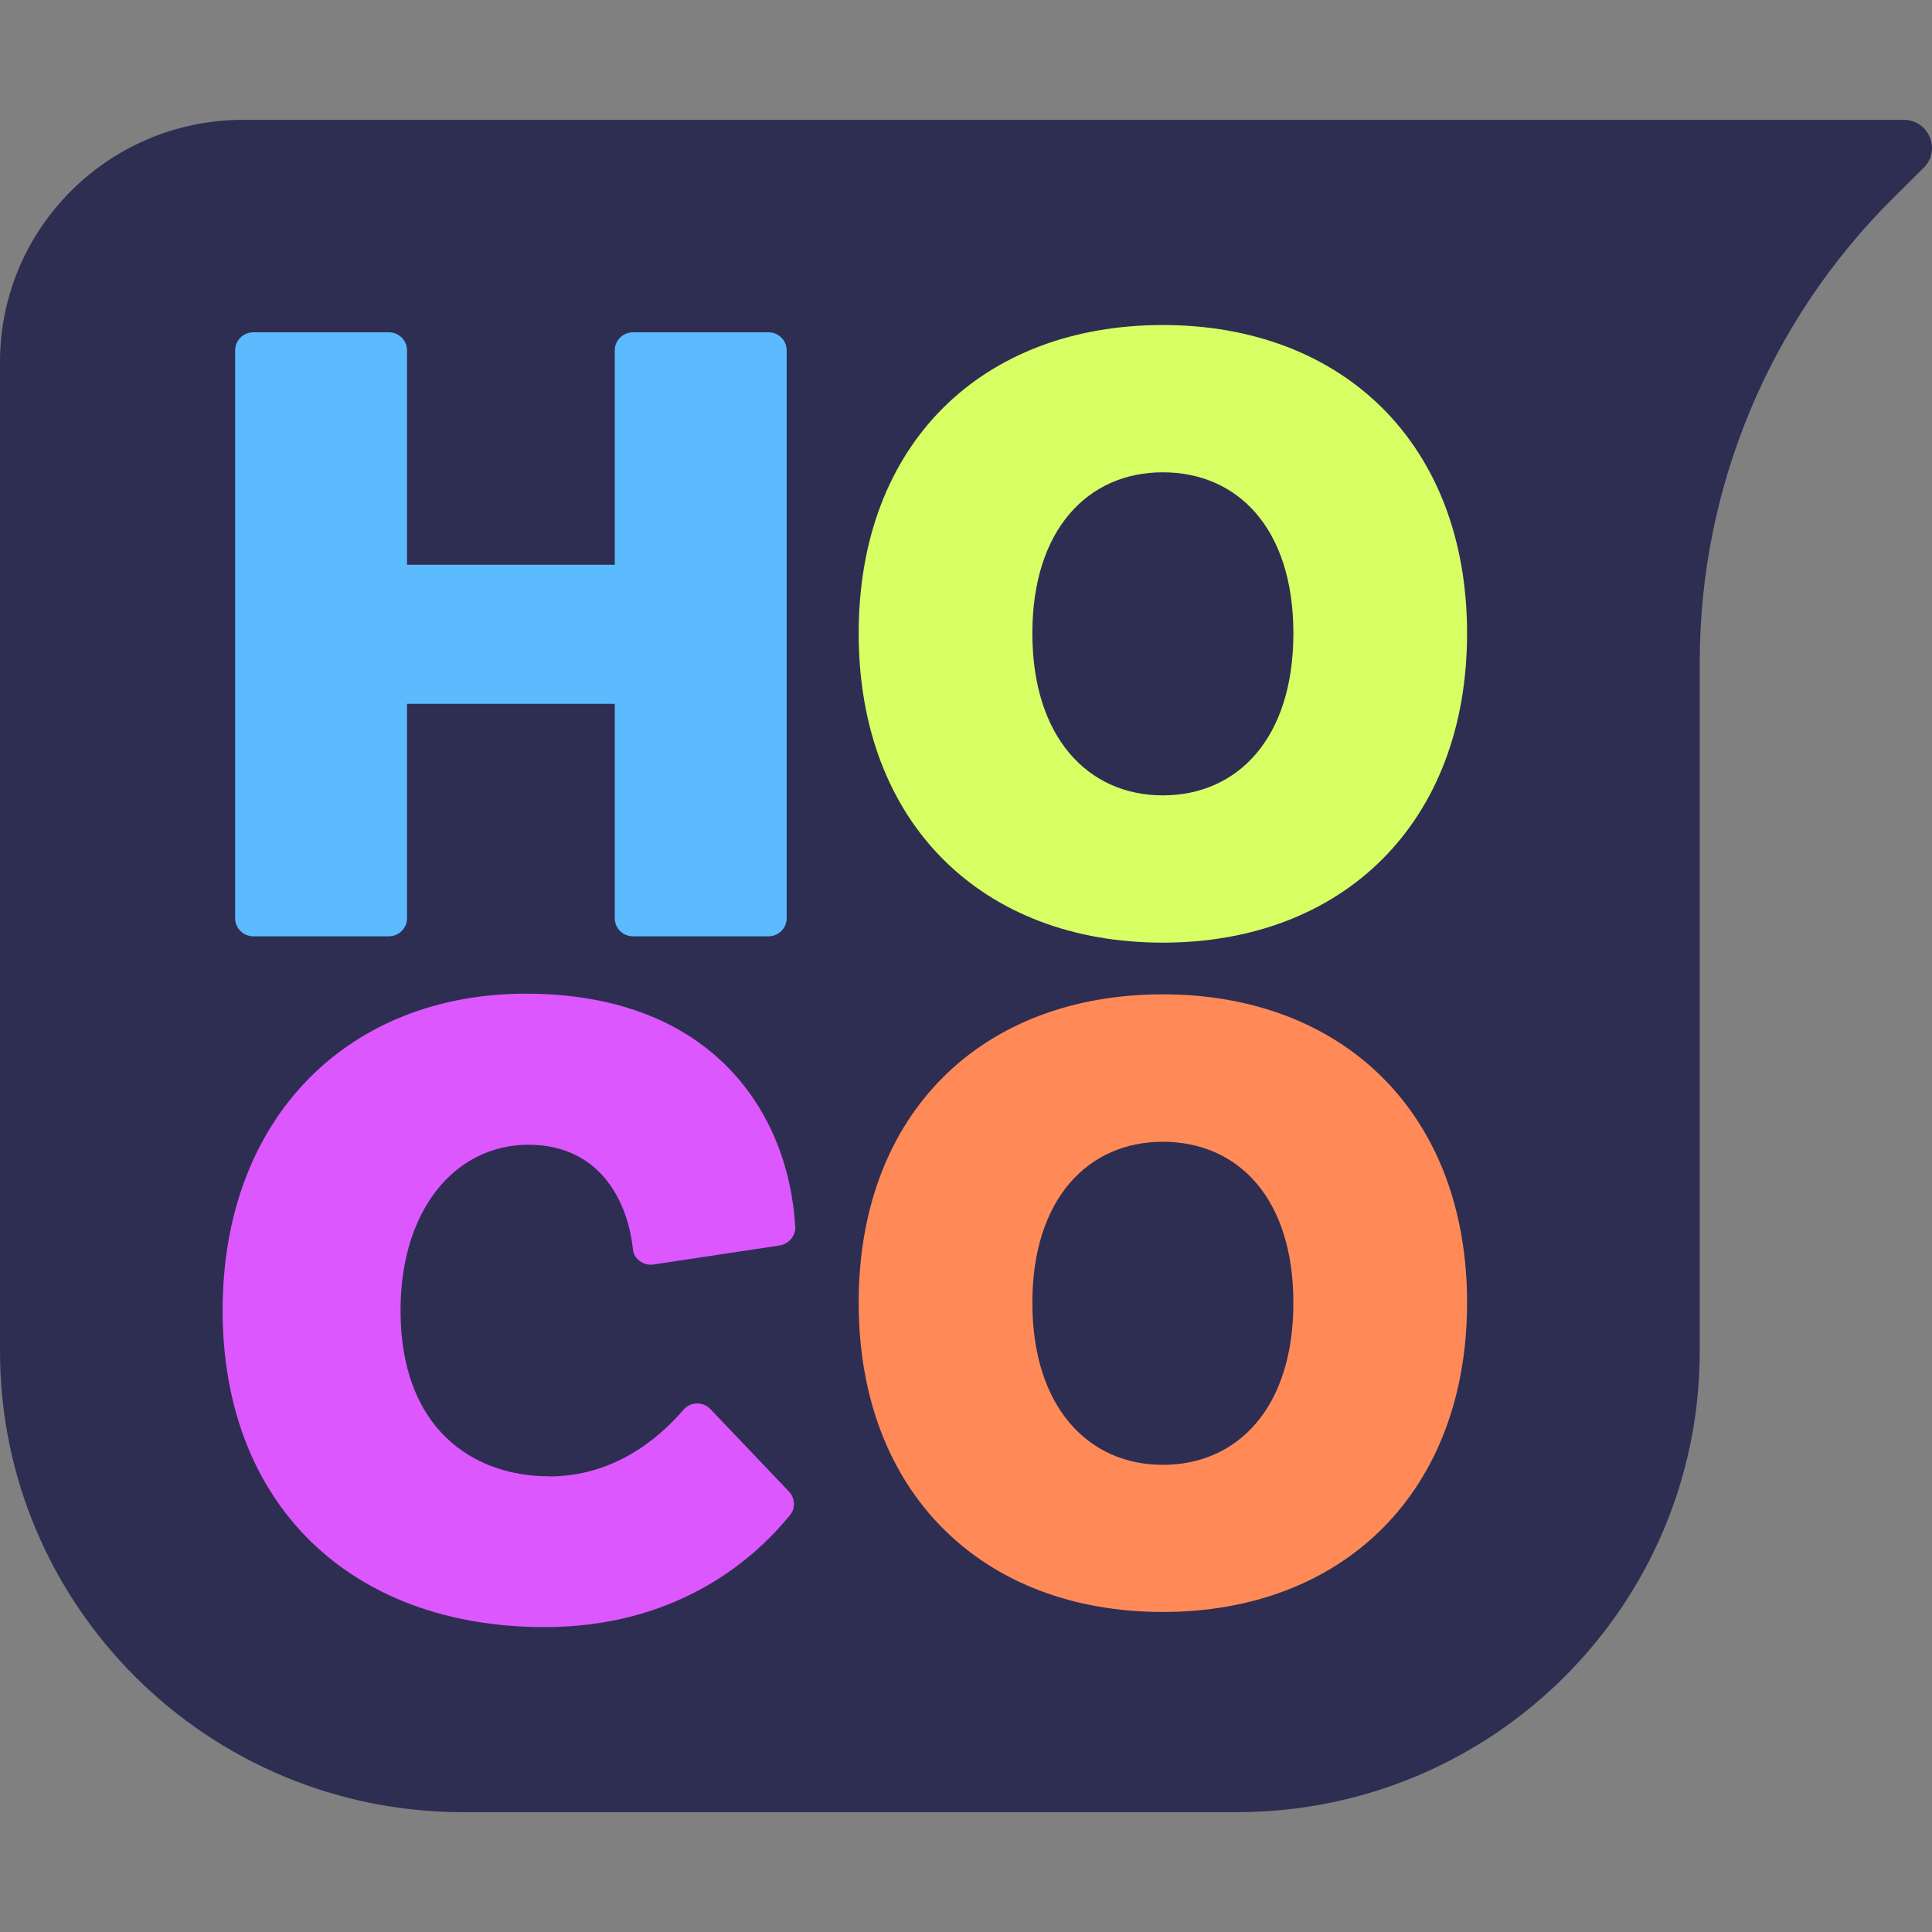 <svg width="60" height="60" viewBox="0 0 60 60" fill="none" xmlns="http://www.w3.org/2000/svg">
<rect x="0" y="0" width="60" height="60" fill="#808080" stroke="none"/>
<rect x="26.197" y="9.884" width="20.869" height="19.902" fill="#D7FF64"/>
<rect x="7.104" y="9.884" width="18.204" height="19.902" fill="#5CBAFF"/>
<rect x="26.197" y="30.67" width="20.869" height="19.902" fill="#FF8A57"/>
<rect x="4.44" y="30.67" width="20.869" height="19.902" fill="#DD57FF"/>
<path d="M36.112 14.668C33.8 14.668 32.061 16.429 32.061 19.669C32.061 22.91 33.8 24.701 36.112 24.701C38.424 24.701 40.167 22.94 40.167 19.669C40.167 16.399 38.428 14.668 36.112 14.668Z" fill="#2E2E53"/>
<path d="M59.124 3.721H7.554C3.381 3.721 0 7.088 0 11.242V41.961C0 49.869 6.438 56.279 14.38 56.279H38.407C46.349 56.279 52.787 49.869 52.787 41.961V20.558C52.787 15.142 54.956 9.951 58.813 6.132L59.739 5.213C60.295 4.664 59.903 3.721 59.12 3.721H59.124ZM7.302 10.882C7.302 10.572 7.554 10.32 7.866 10.32H12.077C12.388 10.32 12.641 10.572 12.641 10.882V17.54H19.092V10.882C19.092 10.572 19.345 10.32 19.656 10.32H23.867C24.179 10.32 24.431 10.572 24.431 10.882V28.516C24.431 28.826 24.179 29.078 23.867 29.078H19.656C19.345 29.078 19.092 28.826 19.092 28.516V21.858H12.641V28.516C12.641 28.826 12.388 29.078 12.077 29.078H7.866C7.554 29.078 7.302 28.826 7.302 28.516V10.882ZM17.05 45.852C19.079 45.852 20.469 44.661 21.223 43.785C21.442 43.529 21.829 43.517 22.061 43.76L24.499 46.318C24.688 46.519 24.713 46.829 24.541 47.043C23.315 48.56 20.894 50.531 16.911 50.531C10.889 50.531 6.914 46.72 6.914 40.695C6.914 34.67 10.86 30.86 16.325 30.86C22.178 30.86 24.499 34.62 24.697 38.1C24.713 38.385 24.494 38.633 24.212 38.679L20.296 39.27C19.989 39.316 19.69 39.106 19.656 38.8C19.484 37.203 18.557 35.551 16.414 35.551C14.165 35.551 12.439 37.53 12.439 40.699C12.439 44.368 14.687 45.848 17.054 45.848L17.05 45.852ZM36.112 50.061C30.52 50.061 26.667 46.368 26.667 40.456C26.667 34.545 30.52 30.88 36.112 30.88C41.704 30.88 45.561 34.574 45.561 40.456C45.561 46.338 41.708 50.061 36.112 50.061ZM36.112 29.275C30.52 29.275 26.667 25.581 26.667 19.669C26.667 13.758 30.52 10.094 36.112 10.094C41.704 10.094 45.561 13.787 45.561 19.669C45.561 25.552 41.708 29.275 36.112 29.275Z" fill="#2E2E53"/>
<path d="M36.112 35.459C33.8 35.459 32.061 37.22 32.061 40.46C32.061 43.701 33.8 45.492 36.112 45.492C38.424 45.492 40.167 43.731 40.167 40.46C40.167 37.19 38.428 35.459 36.112 35.459Z" fill="#2E2E53"/>
</svg>
